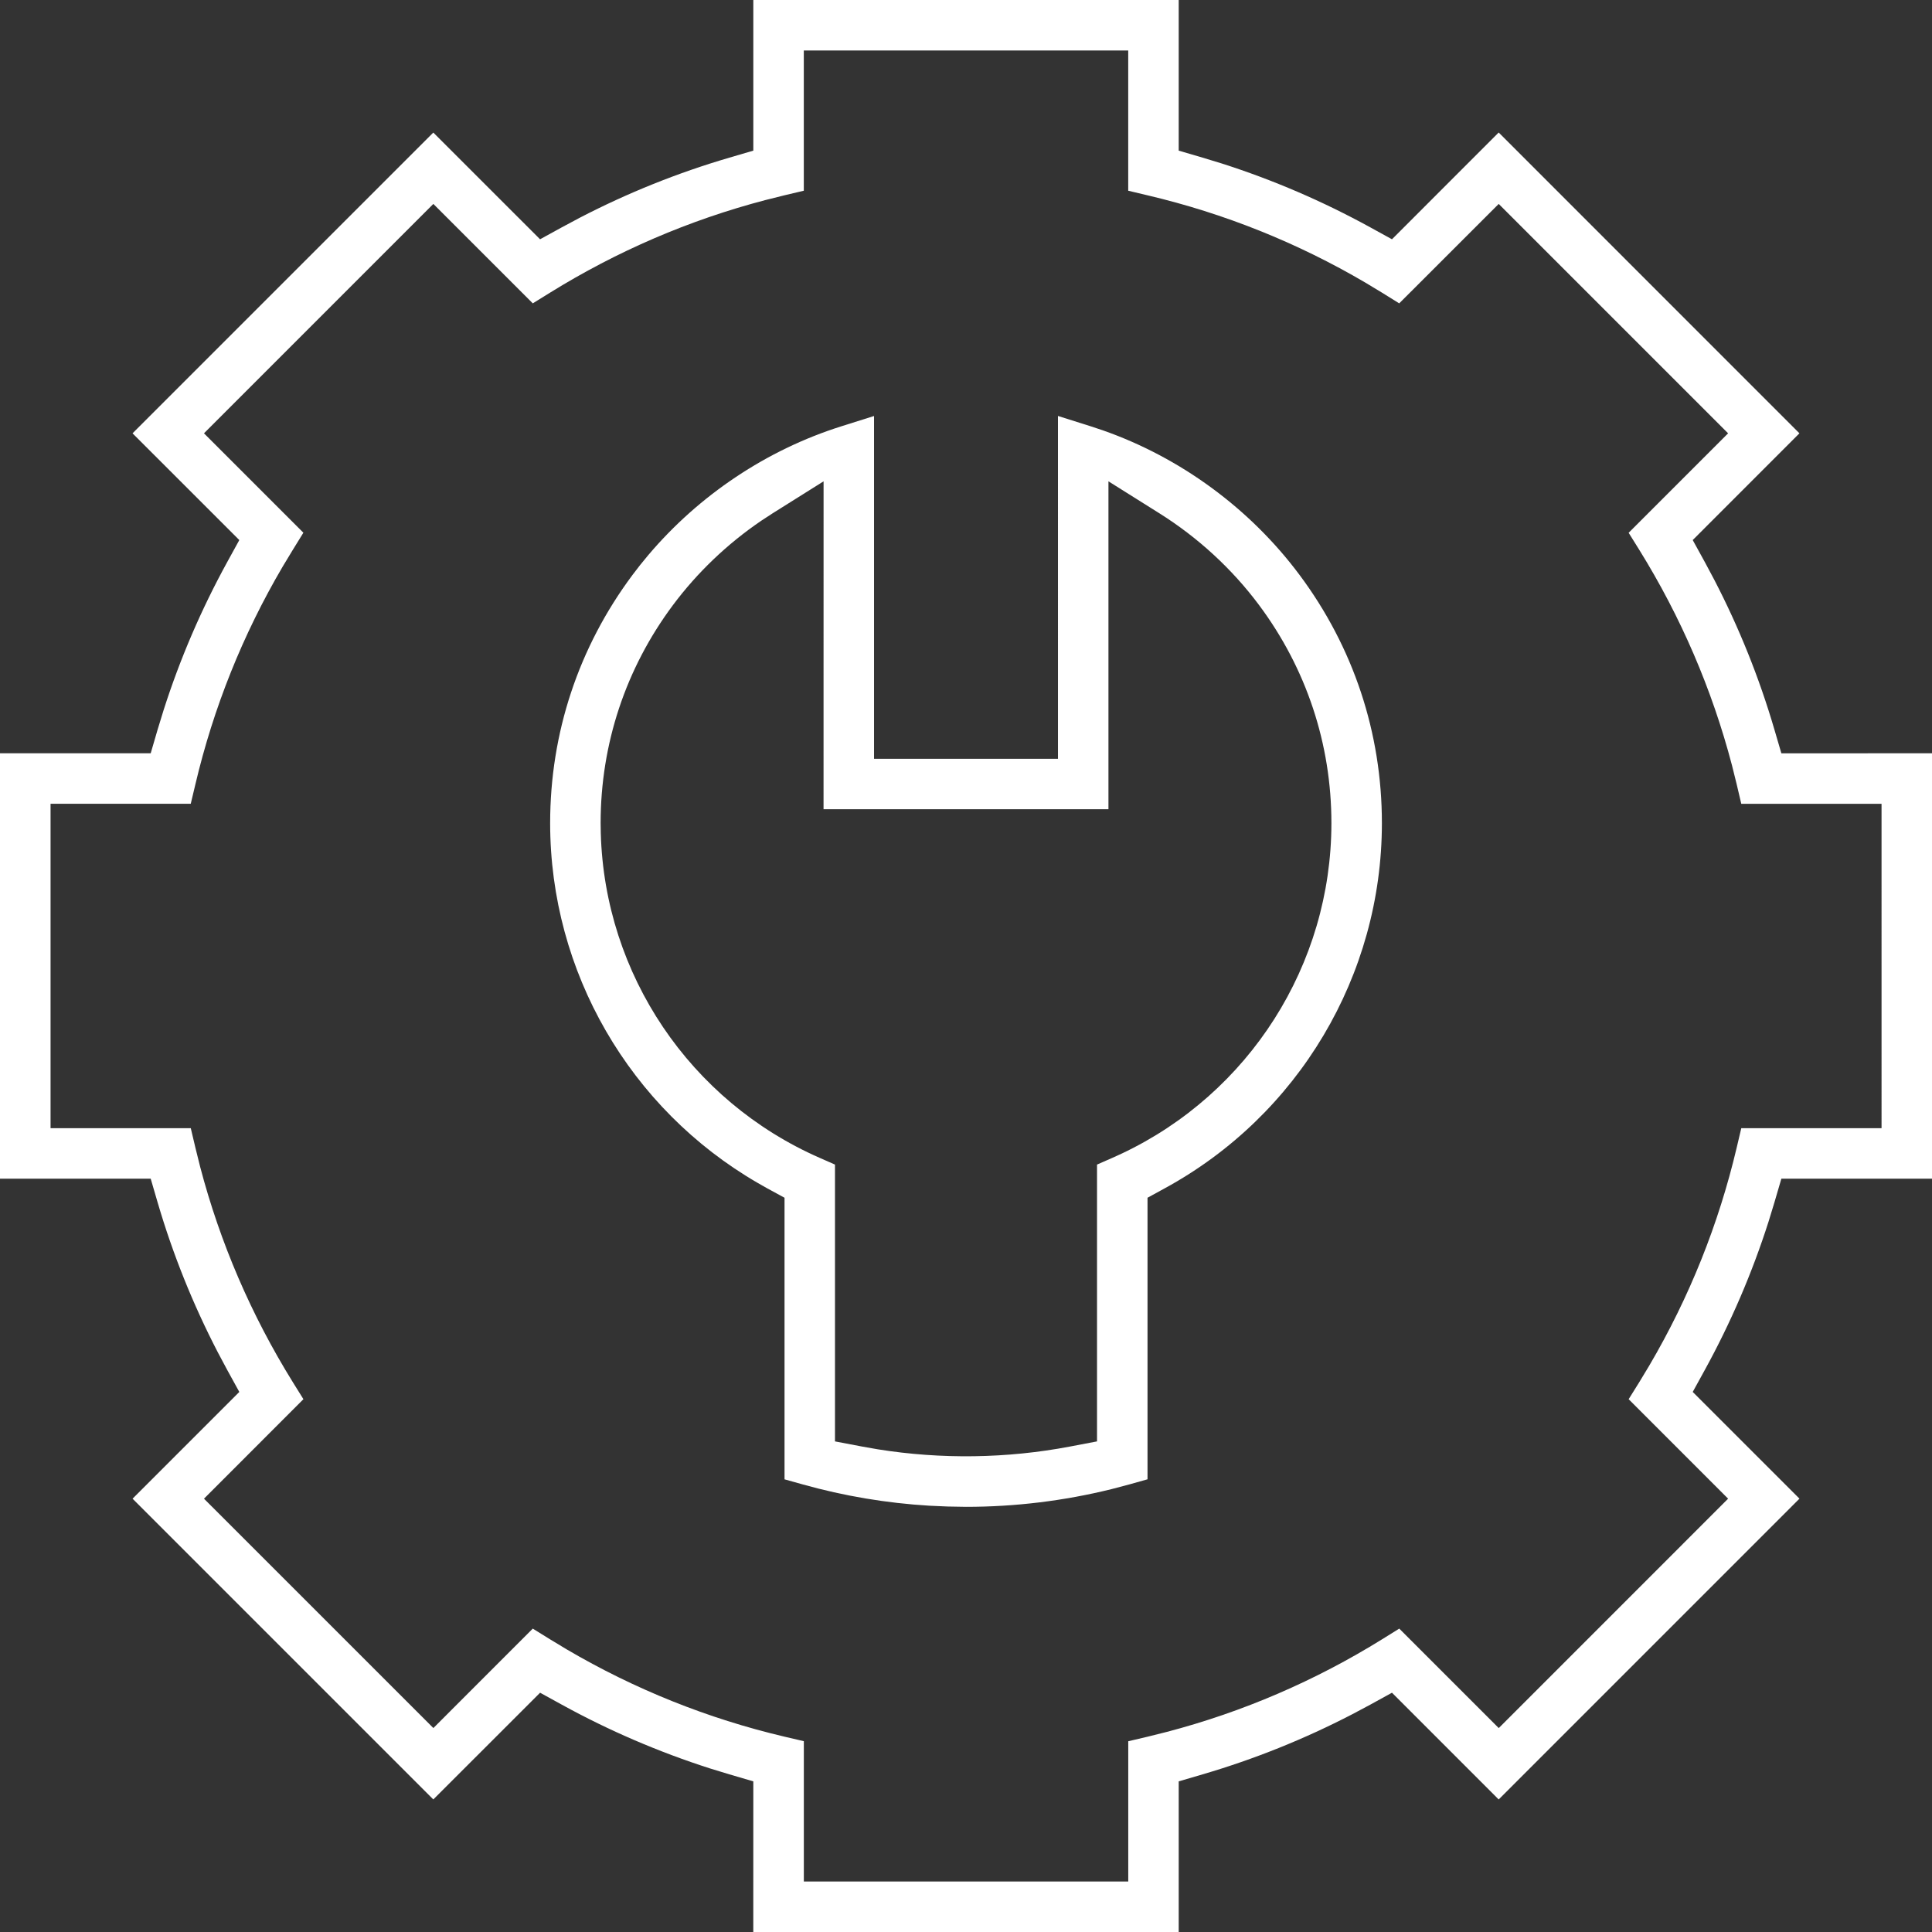 <svg xmlns="http://www.w3.org/2000/svg" width="60" height="60" viewBox="0 0 60 60">
    <rect x="0" y="0" width="60" height="60" fill="#333333" stroke="none"/>
    <g fill="none" fill-rule="evenodd">
        <g fill="#FFF" fill-rule="nonzero">
            <g>
                <g>
                    <g>
                        <path d="M55.606 37v4.678l.743.218.6.183c1.59.509 3.128 1.17 4.6 1.978l.68.374 3.314-3.316 9.34 9.342-3.314 3.315.374.68.296.555c.771 1.487 1.395 3.04 1.865 4.644l.218.744L79 60.394v13.211h-4.678l-.218.744-.183.599c-.509 1.591-1.17 3.129-1.978 4.6l-.374.68 3.315 3.314-9.341 9.342-3.314-3.315-.68.374-.556.296c-1.487.771-3.04 1.395-4.644 1.865l-.743.218V97H42.394l.001-4.678-.743-.218-.6-.183c-1.59-.51-3.129-1.17-4.599-1.978l-.68-.374-3.316 3.314-9.34-9.34 3.315-3.315-.374-.68-.296-.555c-.771-1.488-1.395-3.041-1.865-4.644l-.217-.744H19V60.394h4.68l.217-.743.184-.599c.508-1.59 1.17-3.129 1.977-4.6l.374-.68-3.316-3.315 9.341-9.34 3.315 3.314.681-.374.554-.296c1.487-.771 3.04-1.395 4.645-1.865l.743-.218V37h13.21zm-1.568 1.568H43.963v4.355l-.604.143-.592.148c-2.358.618-4.607 1.586-6.693 2.88l-.528.327-3.088-3.088-7.123 7.124 3.087 3.087-.327.53-.317.524c-1.24 2.112-2.15 4.384-2.71 6.76l-.144.604H20.57v10.075h4.355l.143.604.147.592c.619 2.36 1.587 4.609 2.88 6.693l.328.527-3.088 3.09 7.124 7.123 3.087-3.088.529.328.525.317c2.112 1.24 4.384 2.15 6.76 2.71l.604.141v4.358h10.075v-4.356l.604-.142.592-.148c2.359-.618 4.608-1.586 6.693-2.88l.527-.328 3.09 3.089 7.123-7.124-3.089-3.09.329-.527.316-.524c1.24-2.112 2.15-4.384 2.71-6.76l.143-.605h4.356V61.963h-4.356l-.142-.604-.147-.592c-.619-2.36-1.587-4.609-2.88-6.693l-.329-.528 3.089-3.089-7.124-7.124-3.09 3.088-.526-.327-.525-.317c-2.112-1.24-4.383-2.15-6.76-2.71l-.605-.144v-4.355zm-2.182 11.35l1.02.322.364.121c2.415.844 4.58 2.43 6.118 4.493 1.674 2.244 2.558 4.906 2.558 7.708 0 4.73-2.593 9.079-6.74 11.34l-.539.295v8.744l-.572.161-.55.145c-1.473.364-2.989.549-4.514.549l-.572-.01-.57-.025c-1.33-.08-2.644-.301-3.923-.659l-.572-.16v-8.745l-.54-.294-.293-.166c-3.975-2.304-6.446-6.557-6.446-11.175 0-2.801.884-5.463 2.558-7.707l.235-.306.258-.314c1.575-1.86 3.678-3.266 5.99-3.995l1.018-.321v10.646h5.712V49.919zm1.568 2.03v10.184h-8.848l.001-10.184-1.585.995-.355.232c-1.051.716-1.981 1.603-2.738 2.617-1.468 1.968-2.246 4.313-2.246 6.77l.005.313c.12 4.38 2.765 8.316 6.804 10.086l.469.206v8.597l.842.16.49.086c1.971.315 4.007.286 5.965-.086l.841-.16v-8.597l.47-.206.286-.13c3.973-1.872 6.523-5.869 6.523-10.27 0-2.456-.778-4.8-2.247-6.77-.84-1.126-1.894-2.095-3.092-2.848l-1.585-.995z" transform="translate(-1018 -553) translate(1 197) translate(691 319) translate(307)"/>
                    </g>
                </g>
            </g>
        </g>
    </g>
</svg>
